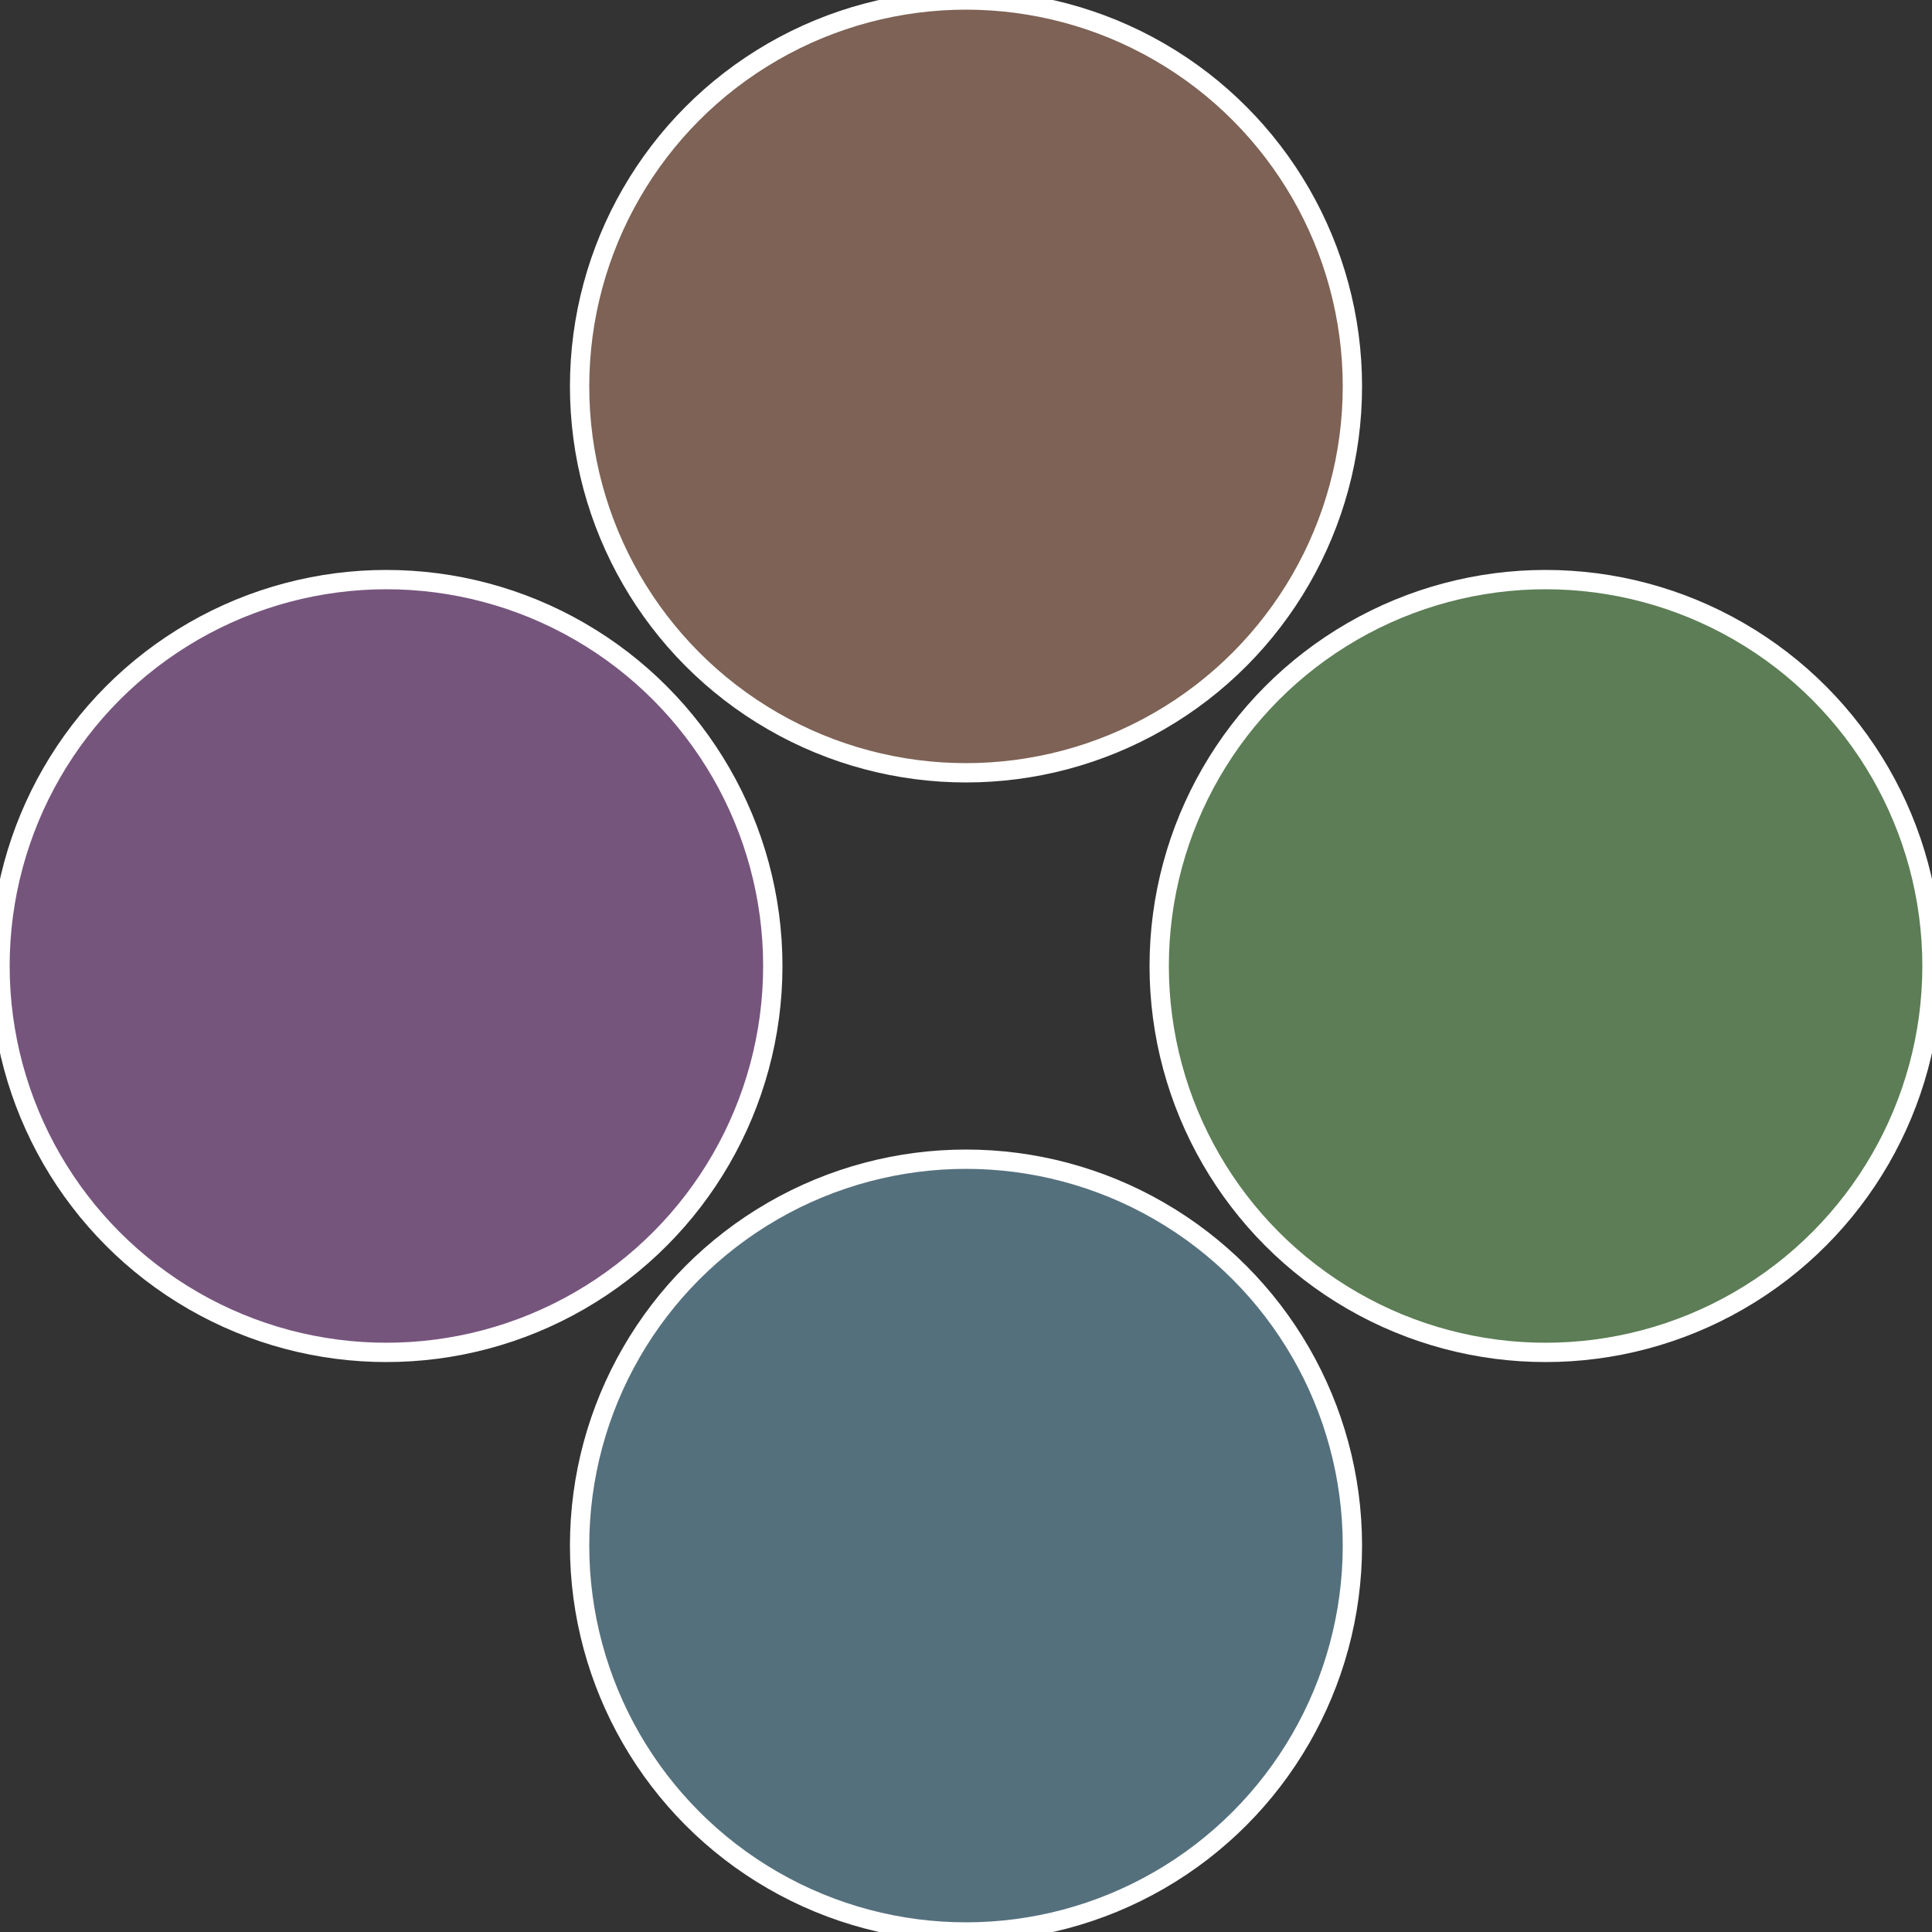<?xml version="1.0" standalone="no"?>
<svg width="500" height="500" viewBox="-1 -1 2 2" xmlns="http://www.w3.org/2000/svg">
 
                <rect x="-1" y="-1" width="2" height="2" fill="#333333" stroke="none"/>
 
                <circle cx="0.6" cy="0" r="0.4" fill="#5c7d55" stroke="#fff" stroke-width="1%" />
             
                <circle cx="3.6739403974421E-17" cy="0.6" r="0.4" fill="#55707d" stroke="#fff" stroke-width="1%" />
             
                <circle cx="-0.6" cy="7.3478807948841E-17" r="0.4" fill="#76557d" stroke="#fff" stroke-width="1%" />
             
                <circle cx="-1.1021821192326E-16" cy="-0.6" r="0.4" fill="#7d6255" stroke="#fff" stroke-width="1%" />
            </svg>
